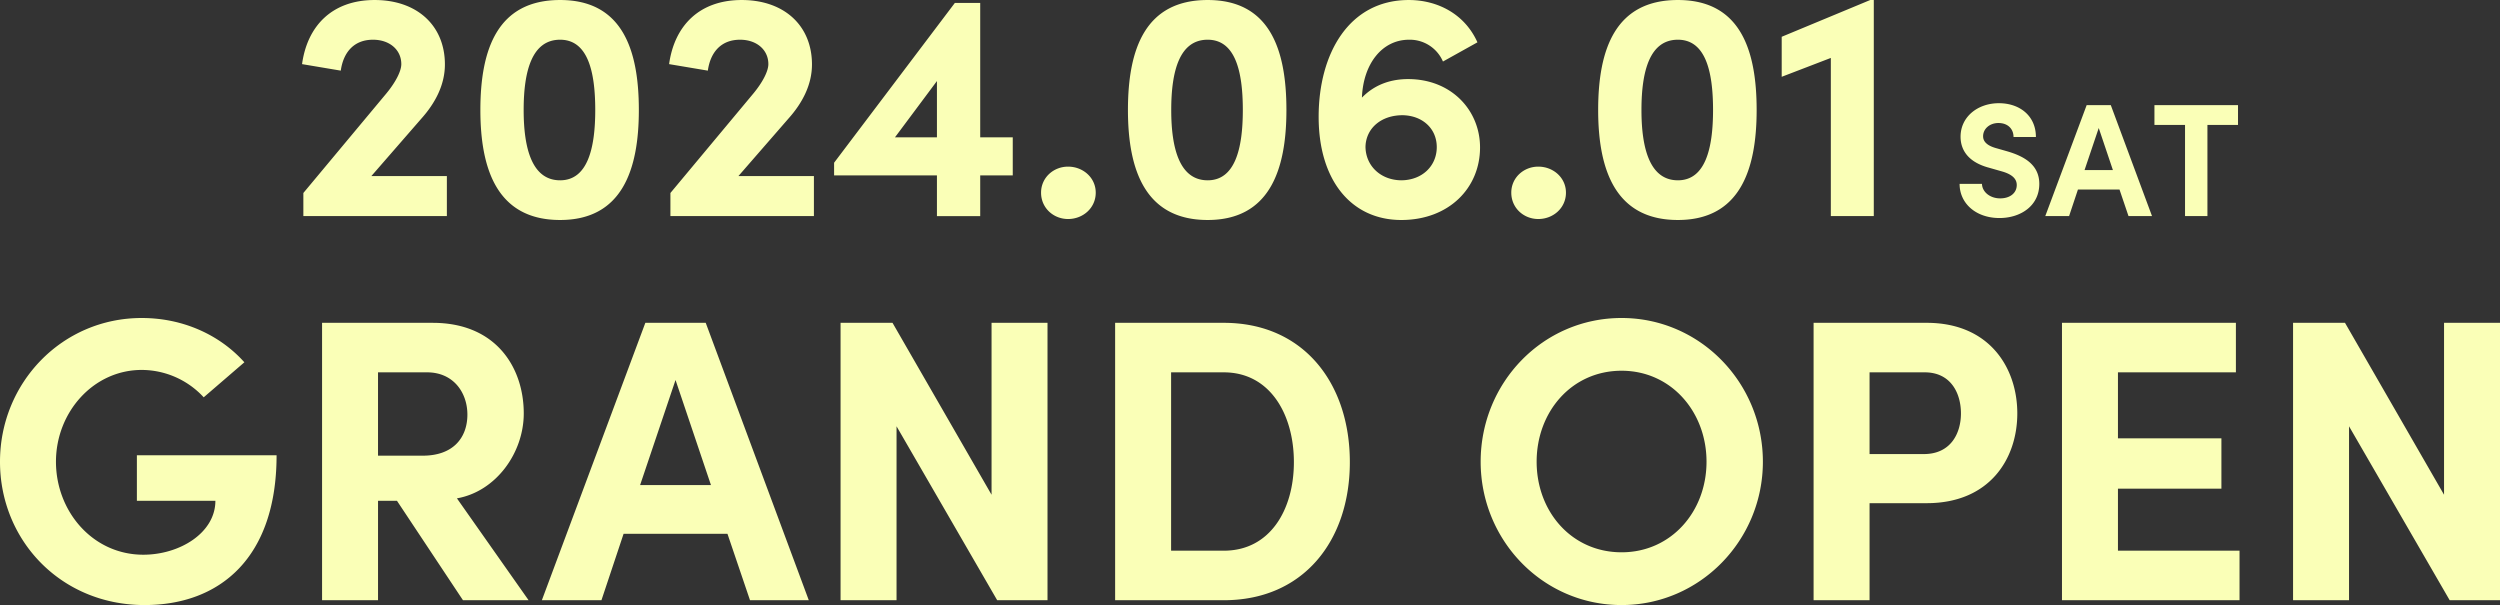 <svg xmlns="http://www.w3.org/2000/svg" width="1490.408" height="360.72" viewBox="0 0 1490.408 360.72">
  <rect x="0" y="0" width="1490.408" height="360.72" fill="#333333" stroke="none"/>
  <defs>
    <style>
      .cls-1 {
        fill: #faffb7;
        fill-rule: evenodd;
      }
    </style>
  </defs>
  <path id="open_text.svg" class="cls-1" d="M723.727,2809.4c44.881,0,78.721-28.09,78.721-89.29H719.166v27.12h46.8c0,19.2-21.361,32.16-42.961,32.16-30.241,0-52.082-25.92-52.082-55.44s22.321-54.72,51.122-54.72a50.444,50.444,0,0,1,36.96,16.32l24.241-20.88c-14.4-16.08-36.241-26.4-61.2-26.4-47.522,0-84.482,38.64-84.482,85.68C637.565,2770.75,673.805,2809.4,723.727,2809.4Zm228.961-2.88-42.721-60.73c23.28-4.08,39.841-27.12,39.841-50.64,0-27.12-16.321-54-54.242-54h-66v165.37h33.361v-59.29h11.28l39.361,59.29h39.121Zm-60.482-135.85c15.6,0,24,12,24,25.2s-7.92,24.48-26.641,24.48h-26.64v-49.68h29.28Zm227.524,135.85-61.44-165.37h-36L960.6,2806.52h35.521l13.205-39.61h61.92l13.44,39.61h35.04Zm-79.44-131.29,21.12,62.64h-42.24Zm188.4,68.4-59.04-102.48h-30.97v165.37h33.37V2702.83l60,103.69h30V2641.15h-33.36v102.48Zm73.67-102.48v165.37h64.81c47.52,0,75.12-35.53,75.12-82.33,0-47.04-27.6-83.04-75.12-83.04h-64.81Zm33.37,135.84V2670.67h31.44c27.6,0,41.76,25.2,41.76,53.52s-14.16,52.8-41.76,52.8h-31.44Zm268.56,32.41c46.8,0,84.24-38.65,84.24-85.45,0-47.04-37.44-85.68-84.24-85.68-47.04,0-84.01,38.64-84.01,85.68C1520.28,2770.75,1557.25,2809.4,1604.29,2809.4Zm0-31.45c-29.76,0-50.64-24.24-50.64-54s20.88-54.24,50.64-54.24c29.52,0,50.64,24.48,50.64,54.24S1633.81,2777.95,1604.29,2777.95Zm114.47-136.8v165.37h33.37v-57.85h34.08c37.44,0,54-26.4,54-53.52s-16.56-54-54-54h-67.45Zm33.37,78.24v-48.72h32.88c15.6,0,21.6,12.48,21.6,24.48,0,11.76-6,24.24-22.08,24.24h-32.4Zm148.08,20.64h61.68v-30h-61.68v-39.36h70.32v-29.52H1866.84v165.37h105.85v-29.53h-72.48v-36.96Zm194.4,3.6-59.04-102.48H2004.6v165.37h33.37V2702.83l60,103.69h30V2641.15h-33.36v102.48ZM888.83,2519.32c8.148-9.12,13.968-19.99,13.968-32.21,0-23.08-16.49-38.41-41.9-38.41s-40.158,15.52-43.262,38.22l23.086,3.88c1.552-11.06,7.954-18.43,19.206-18.43,9.894,0,16.878,6.01,16.878,14.55,0,4.27-3.492,10.86-8.73,17.26l-49.664,59.56v13.78h85.554v-23.87H858.954Zm82.644,60.52c36.666,0,46.946-29.48,46.946-65.57,0-36.66-10.28-65.57-46.946-65.57-37.054,0-47.53,28.91-47.53,65.57C923.944,2550.36,934.42,2579.84,971.474,2579.84Zm0-23.66c-16.684,0-21.728-18.82-21.728-41.91,0-23.47,5.044-41.9,21.728-41.9,16.3,0,20.952,18.43,20.952,41.9C992.426,2537.36,987.77,2556.18,971.474,2556.18Zm136.186-36.86c8.15-9.12,13.97-19.99,13.97-32.21,0-23.08-16.49-38.41-41.9-38.41s-40.16,15.52-43.27,38.22l23.09,3.88c1.55-11.06,7.95-18.43,19.21-18.43,9.89,0,16.87,6.01,16.87,14.55,0,4.27-3.49,10.86-8.73,17.26l-49.66,59.56v13.78h85.55v-23.87h-45Zm114.27,11.25v-80.12H1206.8l-71.98,95.25v7.57h61.31v24.25h25.8v-24.25h19.4v-22.7h-19.4Zm-25.8-33.56v33.56H1171.1Zm78.18,82.25c8.92,0,16.49-6.59,16.49-15.71,0-8.93-7.57-15.52-16.49-15.52-8.73,0-16.1,6.59-16.1,15.52C1258.21,2572.67,1265.58,2579.26,1274.31,2579.26Zm83.22,0.58c36.67,0,46.95-29.48,46.95-65.57,0-36.66-10.28-65.57-46.95-65.57-37.05,0-47.53,28.91-47.53,65.57C1310,2550.36,1320.48,2579.84,1357.53,2579.84Zm0-23.66c-16.68,0-21.72-18.82-21.72-41.91,0-23.47,5.04-41.9,21.72-41.9,16.3,0,20.96,18.43,20.96,41.9C1378.49,2537.36,1373.83,2556.18,1357.53,2556.18Zm119.51-60.34c-12.42,0-21.34,4.66-27.55,11.06,0.78-20.18,12.03-34.53,28.13-34.53a21.505,21.505,0,0,1,20.18,13l20.56-11.45c-7.76-17.27-24.25-25.22-40.93-25.22-35.7,0-53.74,32.01-53.74,69.65,0,38.02,19.59,61.49,49.27,61.49,28.33,0,46.95-19.01,46.95-43.26C1519.91,2514.47,1502.84,2495.84,1477.04,2495.84Zm-4.27,60.34c-12.42-.2-21.15-8.93-21.15-20.18,0.39-10.86,9.32-18.62,22.12-18.62,11.83,0.19,20.37,7.95,20.37,19.01C1494.11,2547.64,1485.38,2556.18,1472.77,2556.18Zm81.87,23.08c8.92,0,16.49-6.59,16.49-15.71,0-8.93-7.57-15.52-16.49-15.52-8.73,0-16.1,6.59-16.1,15.52C1538.54,2572.67,1545.91,2579.26,1554.64,2579.26Zm83.22,0.58c36.67,0,46.95-29.48,46.95-65.57,0-36.66-10.28-65.57-46.95-65.57-37.05,0-47.53,28.91-47.53,65.57C1590.33,2550.36,1600.81,2579.84,1637.86,2579.84Zm0-23.66c-16.68,0-21.72-18.82-21.72-41.91,0-23.47,5.04-41.9,21.72-41.9,16.3,0,20.96,18.43,20.96,41.9C1658.82,2537.36,1654.16,2556.18,1637.86,2556.18Zm61.89-85.56v23.86l29.29-11.25v94.29h25.61V2448.7h-2.13Zm129.86,108.05c12.48,0,23.71-7.2,23.71-20.35,0-11.23-8.73-16.32-18.72-19.3l-7.39-2.11c-6.91-2.02-7.39-5.38-7.39-7.01,0-4.41,3.93-7.87,9.12-7.87,5.76,0,9.02,3.65,9.02,8.35h13.34c0-12.57-9.59-20.16-22.07-20.16-12.67,0-22.85,8.16-22.85,19.97,0,5.95,2.59,14.69,17.09,18.53l8.06,2.3c5.66,1.73,8.35,4.32,8.35,7.97,0,4.7-3.93,7.97-9.89,7.97-6.14,0-10.75-3.94-10.84-8.64H1805.8C1805.8,2569.93,1815.5,2578.67,1829.61,2578.67Zm90.91-1.15-24.57-66.14h-14.4l-24.67,66.14h14.2l5.28-15.84h24.77l5.37,15.84h14.02Zm-31.77-52.51,8.44,25.05H1880.3Zm33.21-13.63v11.8h18.24v54.34h13.35v-54.34h18.23v-11.8h-49.82Z" transform="translate(-637.562 -2448.69)"/>
</svg>
